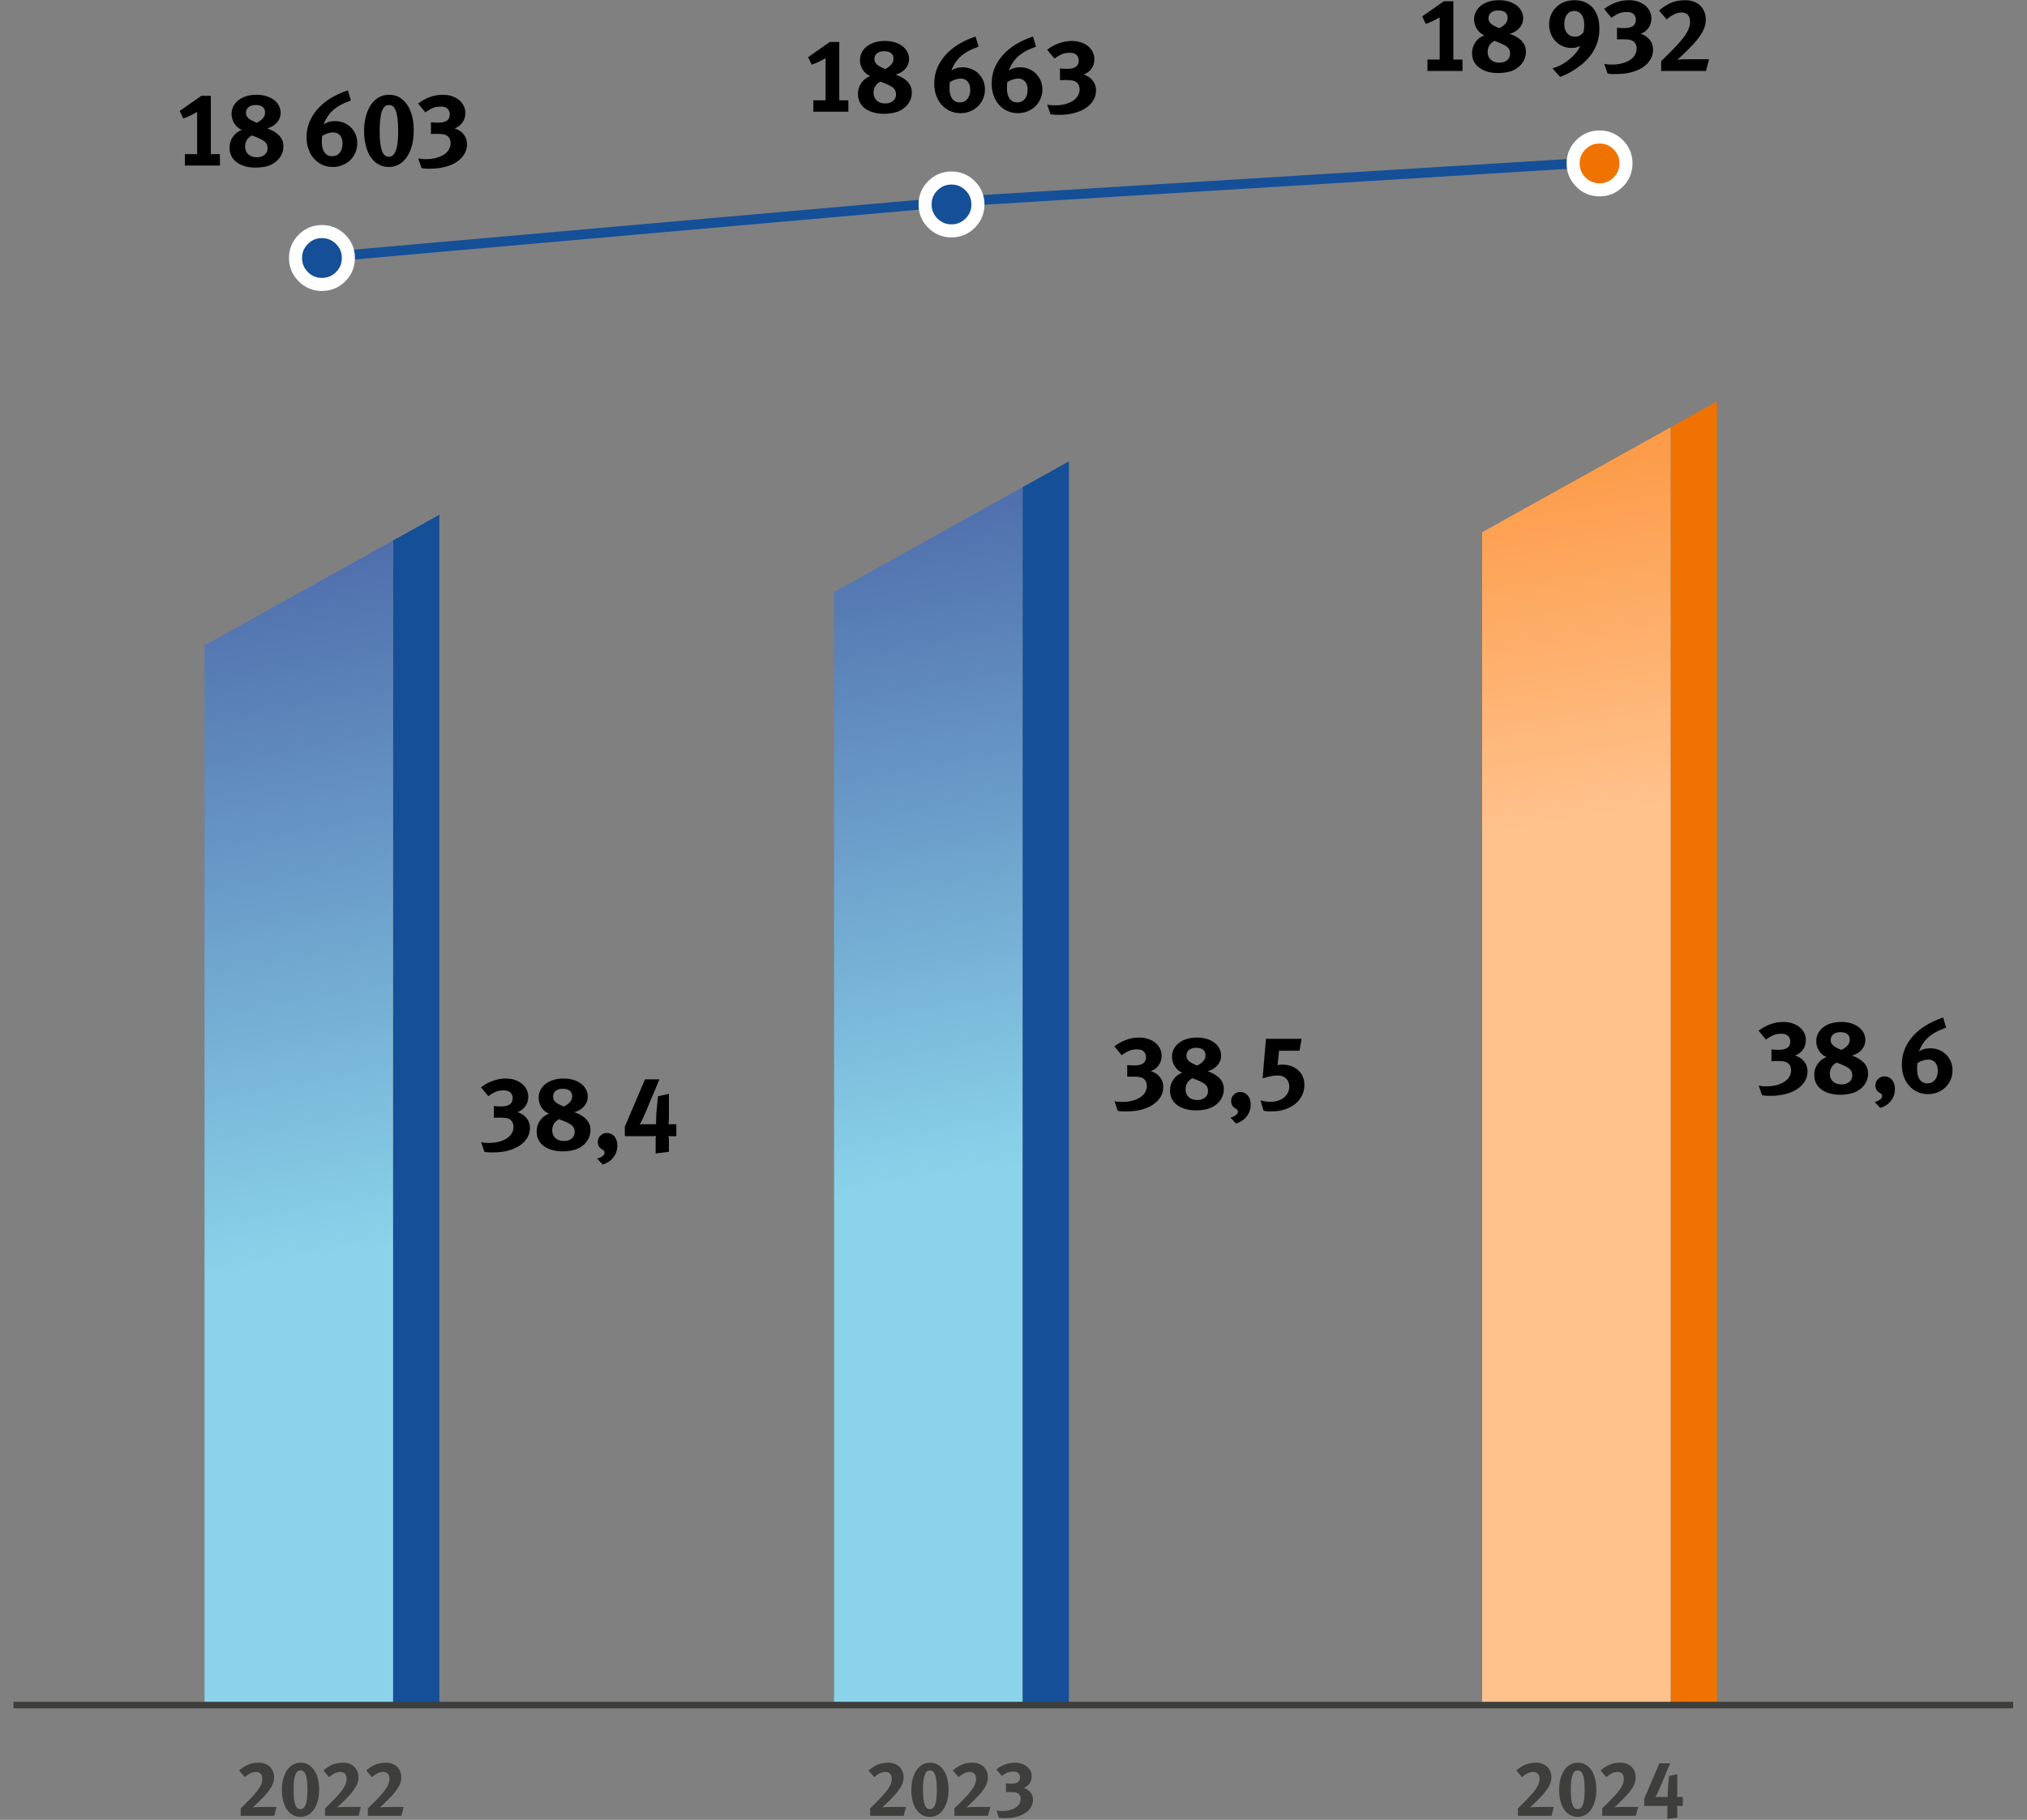 <?xml version="1.0" encoding="UTF-8" standalone="no"?>
<!DOCTYPE svg PUBLIC "-//W3C//DTD SVG 1.1//EN" "http://www.w3.org/Graphics/SVG/1.1/DTD/svg11.dtd">
<svg width="100%" height="100%" viewBox="0 0 862 774" version="1.1" xmlns="http://www.w3.org/2000/svg" xmlns:xlink="http://www.w3.org/1999/xlink" xml:space="preserve" xmlns:serif="http://www.serif.com/" style="fill-rule:evenodd;clip-rule:evenodd;">
    <rect x="0" y="0" width="862" height="774" fill="#808080" stroke="none"/>
    <g transform="matrix(5.556,0,0,5.556,-2104.51,-1042.7)">
        <g transform="matrix(8,0,0,8,487.079,193.102)">
            <path d="M0.12,-0L0.12,-0.109L0.237,-0.109L0.237,-0.513C0.218,-0.502 0.197,-0.49 0.173,-0.479C0.149,-0.467 0.126,-0.457 0.104,-0.45L0.07,-0.522L0.277,-0.667L0.368,-0.667L0.368,-0.109L0.455,-0.109L0.455,-0L0.12,-0Z" style="fill-rule:nonzero;"/>
        </g>
        <g transform="matrix(8,0,0,8,491.239,193.102)">
            <path d="M0.542,-0.183C0.542,-0.155 0.536,-0.129 0.525,-0.105C0.513,-0.08 0.496,-0.059 0.475,-0.041C0.447,-0.017 0.416,-0.001 0.381,0.008C0.345,0.016 0.31,0.02 0.274,0.02C0.244,0.02 0.214,0.017 0.185,0.01C0.156,0.003 0.129,-0.009 0.106,-0.024C0.082,-0.039 0.063,-0.058 0.049,-0.083C0.034,-0.107 0.027,-0.137 0.027,-0.172C0.027,-0.21 0.038,-0.245 0.06,-0.276C0.081,-0.307 0.11,-0.328 0.145,-0.341C0.129,-0.347 0.115,-0.356 0.103,-0.367C0.09,-0.378 0.08,-0.39 0.072,-0.404C0.063,-0.417 0.057,-0.432 0.053,-0.447C0.048,-0.462 0.046,-0.477 0.046,-0.492C0.046,-0.519 0.052,-0.544 0.064,-0.567C0.075,-0.59 0.092,-0.609 0.113,-0.626C0.134,-0.642 0.159,-0.655 0.188,-0.664C0.217,-0.673 0.25,-0.677 0.286,-0.677C0.32,-0.677 0.351,-0.673 0.379,-0.664C0.407,-0.655 0.431,-0.643 0.452,-0.628C0.472,-0.613 0.488,-0.594 0.499,-0.573C0.51,-0.552 0.516,-0.528 0.516,-0.503C0.516,-0.469 0.504,-0.439 0.481,-0.412C0.458,-0.385 0.426,-0.366 0.387,-0.355C0.407,-0.348 0.426,-0.34 0.445,-0.33C0.463,-0.32 0.479,-0.308 0.494,-0.295C0.509,-0.281 0.52,-0.265 0.529,-0.247C0.538,-0.228 0.542,-0.207 0.542,-0.183ZM0.391,-0.165C0.391,-0.196 0.378,-0.22 0.353,-0.237C0.326,-0.254 0.289,-0.271 0.24,-0.288C0.197,-0.263 0.176,-0.228 0.176,-0.182C0.176,-0.15 0.186,-0.125 0.207,-0.107C0.227,-0.088 0.254,-0.079 0.289,-0.079C0.319,-0.079 0.343,-0.087 0.363,-0.103C0.382,-0.119 0.391,-0.14 0.391,-0.165ZM0.367,-0.507C0.367,-0.53 0.359,-0.548 0.344,-0.561C0.329,-0.573 0.306,-0.579 0.276,-0.579C0.248,-0.579 0.226,-0.572 0.209,-0.559C0.192,-0.545 0.184,-0.527 0.184,-0.504C0.184,-0.491 0.187,-0.48 0.193,-0.471C0.198,-0.462 0.206,-0.453 0.215,-0.446C0.224,-0.439 0.235,-0.432 0.248,-0.427C0.26,-0.421 0.273,-0.415 0.286,-0.409C0.296,-0.414 0.306,-0.419 0.316,-0.426C0.325,-0.432 0.334,-0.439 0.342,-0.447C0.349,-0.455 0.355,-0.464 0.36,-0.474C0.365,-0.483 0.367,-0.494 0.367,-0.507Z" style="fill-rule:nonzero;"/>
        </g>
        <g transform="matrix(8,0,0,8,496.968,193.102)">
            <path d="M0.529,-0.404C0.529,-0.271 0.474,-0.159 0.365,-0.066C0.334,-0.041 0.3,-0.017 0.263,0.005C0.226,0.027 0.189,0.044 0.153,0.057L0.08,-0.025C0.107,-0.032 0.134,-0.043 0.163,-0.058C0.191,-0.073 0.217,-0.091 0.242,-0.111C0.266,-0.131 0.287,-0.152 0.306,-0.174C0.324,-0.196 0.337,-0.218 0.344,-0.239C0.329,-0.232 0.315,-0.227 0.303,-0.224C0.291,-0.221 0.278,-0.22 0.263,-0.22C0.232,-0.22 0.204,-0.226 0.178,-0.237C0.152,-0.248 0.129,-0.264 0.11,-0.284C0.091,-0.304 0.076,-0.327 0.065,-0.355C0.054,-0.382 0.048,-0.411 0.048,-0.443C0.048,-0.477 0.054,-0.508 0.066,-0.537C0.078,-0.565 0.095,-0.59 0.117,-0.611C0.138,-0.632 0.164,-0.648 0.193,-0.66C0.222,-0.671 0.255,-0.677 0.29,-0.677C0.327,-0.677 0.361,-0.671 0.391,-0.658C0.42,-0.645 0.445,-0.627 0.466,-0.604C0.486,-0.581 0.501,-0.552 0.513,-0.519C0.524,-0.485 0.529,-0.447 0.529,-0.404ZM0.384,-0.44C0.384,-0.482 0.375,-0.515 0.358,-0.539C0.341,-0.562 0.317,-0.574 0.287,-0.574C0.258,-0.574 0.236,-0.563 0.219,-0.54C0.202,-0.517 0.193,-0.486 0.193,-0.447C0.193,-0.411 0.202,-0.382 0.221,-0.361C0.239,-0.339 0.263,-0.328 0.294,-0.328C0.311,-0.328 0.325,-0.331 0.337,-0.337C0.348,-0.342 0.361,-0.352 0.374,-0.365C0.381,-0.388 0.384,-0.413 0.384,-0.44Z" style="fill-rule:nonzero;"/>
        </g>
        <g transform="matrix(8,0,0,8,501.213,193.102)">
            <path d="M0.512,-0.204C0.512,-0.169 0.503,-0.138 0.486,-0.109C0.469,-0.08 0.445,-0.056 0.414,-0.035C0.383,-0.014 0.345,0.002 0.303,0.013C0.26,0.024 0.212,0.03 0.16,0.03C0.145,0.03 0.132,0.03 0.121,0.03C0.11,0.029 0.096,0.028 0.077,0.025L0.045,-0.068C0.06,-0.065 0.073,-0.063 0.083,-0.062C0.092,-0.061 0.105,-0.061 0.121,-0.061C0.156,-0.061 0.187,-0.065 0.216,-0.073C0.245,-0.08 0.269,-0.091 0.29,-0.104C0.311,-0.117 0.327,-0.133 0.338,-0.153C0.349,-0.171 0.355,-0.192 0.355,-0.215C0.355,-0.232 0.351,-0.247 0.343,-0.261C0.335,-0.275 0.324,-0.285 0.311,-0.291C0.302,-0.296 0.289,-0.299 0.274,-0.301C0.259,-0.302 0.24,-0.303 0.218,-0.303C0.209,-0.303 0.176,-0.302 0.167,-0.302L0.167,-0.414C0.178,-0.413 0.19,-0.412 0.202,-0.411C0.213,-0.41 0.225,-0.41 0.236,-0.41C0.31,-0.41 0.347,-0.436 0.347,-0.489C0.347,-0.51 0.34,-0.528 0.327,-0.543C0.313,-0.557 0.291,-0.564 0.262,-0.564C0.228,-0.564 0.199,-0.558 0.174,-0.546C0.149,-0.533 0.129,-0.521 0.114,-0.508L0.044,-0.593C0.078,-0.619 0.115,-0.64 0.156,-0.655C0.196,-0.67 0.237,-0.677 0.28,-0.677C0.311,-0.677 0.34,-0.673 0.367,-0.664C0.393,-0.655 0.416,-0.643 0.435,-0.628C0.454,-0.612 0.469,-0.593 0.48,-0.572C0.491,-0.551 0.496,-0.528 0.496,-0.503C0.496,-0.466 0.486,-0.435 0.466,-0.409C0.446,-0.383 0.422,-0.365 0.393,-0.356C0.431,-0.343 0.46,-0.324 0.481,-0.297C0.502,-0.27 0.512,-0.239 0.512,-0.204Z" style="fill-rule:nonzero;"/>
        </g>
        <g transform="matrix(8,0,0,8,505.457,193.102)">
            <path d="M0.488,-0L0.059,-0L0.059,-0.094C0.069,-0.103 0.081,-0.115 0.095,-0.129L0.14,-0.174L0.186,-0.221C0.201,-0.237 0.215,-0.251 0.226,-0.264C0.248,-0.289 0.266,-0.311 0.281,-0.331C0.295,-0.351 0.306,-0.369 0.314,-0.386C0.322,-0.403 0.328,-0.418 0.331,-0.432C0.334,-0.445 0.335,-0.458 0.335,-0.469C0.335,-0.486 0.333,-0.501 0.329,-0.512C0.324,-0.523 0.318,-0.533 0.311,-0.54C0.303,-0.547 0.294,-0.552 0.284,-0.555C0.274,-0.558 0.263,-0.559 0.252,-0.559C0.231,-0.559 0.209,-0.554 0.187,-0.544C0.164,-0.533 0.139,-0.516 0.111,-0.493L0.039,-0.578C0.075,-0.61 0.113,-0.634 0.153,-0.652C0.193,-0.669 0.239,-0.677 0.291,-0.677C0.321,-0.677 0.348,-0.672 0.372,-0.663C0.396,-0.654 0.417,-0.641 0.434,-0.624C0.451,-0.607 0.464,-0.587 0.473,-0.564C0.482,-0.54 0.486,-0.514 0.486,-0.486C0.486,-0.45 0.475,-0.413 0.455,-0.375C0.434,-0.337 0.405,-0.298 0.369,-0.259C0.354,-0.242 0.335,-0.224 0.315,-0.203C0.294,-0.182 0.272,-0.161 0.25,-0.14C0.245,-0.135 0.238,-0.129 0.231,-0.122C0.224,-0.115 0.217,-0.11 0.212,-0.107C0.223,-0.108 0.24,-0.11 0.261,-0.111C0.282,-0.112 0.3,-0.112 0.317,-0.112L0.517,-0.112L0.488,-0Z" style="fill-rule:nonzero;"/>
        </g>
        <g transform="matrix(8,0,0,8,391.975,200.342)">
            <path d="M0.12,-0L0.12,-0.109L0.237,-0.109L0.237,-0.513C0.218,-0.502 0.197,-0.49 0.173,-0.479C0.149,-0.467 0.126,-0.457 0.104,-0.45L0.07,-0.522L0.277,-0.667L0.368,-0.667L0.368,-0.109L0.455,-0.109L0.455,-0L0.12,-0Z" style="fill-rule:nonzero;"/>
        </g>
        <g transform="matrix(8,0,0,8,396.135,200.342)">
            <path d="M0.542,-0.183C0.542,-0.155 0.536,-0.129 0.525,-0.105C0.513,-0.08 0.496,-0.059 0.475,-0.041C0.447,-0.017 0.416,-0.001 0.381,0.008C0.345,0.016 0.31,0.02 0.274,0.02C0.244,0.02 0.214,0.017 0.185,0.01C0.156,0.003 0.129,-0.009 0.106,-0.024C0.082,-0.039 0.063,-0.058 0.049,-0.083C0.034,-0.107 0.027,-0.137 0.027,-0.172C0.027,-0.21 0.038,-0.245 0.06,-0.276C0.081,-0.307 0.11,-0.328 0.145,-0.341C0.129,-0.347 0.115,-0.356 0.103,-0.367C0.09,-0.378 0.08,-0.39 0.072,-0.404C0.063,-0.417 0.057,-0.432 0.053,-0.447C0.048,-0.462 0.046,-0.477 0.046,-0.492C0.046,-0.519 0.052,-0.544 0.064,-0.567C0.075,-0.59 0.092,-0.609 0.113,-0.626C0.134,-0.642 0.159,-0.655 0.188,-0.664C0.217,-0.673 0.25,-0.677 0.286,-0.677C0.32,-0.677 0.351,-0.673 0.379,-0.664C0.407,-0.655 0.431,-0.643 0.452,-0.628C0.472,-0.613 0.488,-0.594 0.499,-0.573C0.51,-0.552 0.516,-0.528 0.516,-0.503C0.516,-0.469 0.504,-0.439 0.481,-0.412C0.458,-0.385 0.426,-0.366 0.387,-0.355C0.407,-0.348 0.426,-0.34 0.445,-0.33C0.463,-0.32 0.479,-0.308 0.494,-0.295C0.509,-0.281 0.52,-0.265 0.529,-0.247C0.538,-0.228 0.542,-0.207 0.542,-0.183ZM0.391,-0.165C0.391,-0.196 0.378,-0.22 0.353,-0.237C0.326,-0.254 0.289,-0.271 0.24,-0.288C0.197,-0.263 0.176,-0.228 0.176,-0.182C0.176,-0.15 0.186,-0.125 0.207,-0.107C0.227,-0.088 0.254,-0.079 0.289,-0.079C0.319,-0.079 0.343,-0.087 0.363,-0.103C0.382,-0.119 0.391,-0.14 0.391,-0.165ZM0.367,-0.507C0.367,-0.53 0.359,-0.548 0.344,-0.561C0.329,-0.573 0.306,-0.579 0.276,-0.579C0.248,-0.579 0.226,-0.572 0.209,-0.559C0.192,-0.545 0.184,-0.527 0.184,-0.504C0.184,-0.491 0.187,-0.48 0.193,-0.471C0.198,-0.462 0.206,-0.453 0.215,-0.446C0.224,-0.439 0.235,-0.432 0.248,-0.427C0.26,-0.421 0.273,-0.415 0.286,-0.409C0.296,-0.414 0.306,-0.419 0.316,-0.426C0.325,-0.432 0.334,-0.439 0.342,-0.447C0.349,-0.455 0.355,-0.464 0.36,-0.474C0.365,-0.483 0.367,-0.494 0.367,-0.507Z" style="fill-rule:nonzero;"/>
        </g>
        <g transform="matrix(8,0,0,8,401.911,200.342)">
            <path d="M0.527,-0.214C0.527,-0.182 0.521,-0.152 0.509,-0.124C0.497,-0.096 0.481,-0.072 0.46,-0.052C0.439,-0.031 0.414,-0.015 0.385,-0.004C0.356,0.008 0.326,0.014 0.293,0.014C0.256,0.014 0.223,0.007 0.192,-0.007C0.161,-0.021 0.135,-0.041 0.113,-0.066C0.09,-0.091 0.073,-0.12 0.061,-0.155C0.048,-0.189 0.042,-0.227 0.042,-0.268C0.042,-0.329 0.054,-0.385 0.078,-0.436C0.102,-0.487 0.136,-0.533 0.18,-0.574C0.215,-0.607 0.255,-0.635 0.3,-0.66C0.345,-0.685 0.391,-0.704 0.437,-0.719L0.466,-0.623C0.445,-0.615 0.426,-0.607 0.407,-0.599C0.388,-0.591 0.371,-0.582 0.354,-0.572C0.337,-0.562 0.32,-0.551 0.305,-0.538C0.289,-0.525 0.274,-0.51 0.26,-0.492C0.235,-0.461 0.217,-0.428 0.206,-0.392C0.233,-0.414 0.268,-0.425 0.313,-0.425C0.343,-0.425 0.371,-0.42 0.398,-0.409C0.424,-0.398 0.447,-0.384 0.466,-0.365C0.485,-0.345 0.5,-0.323 0.511,-0.298C0.522,-0.272 0.527,-0.244 0.527,-0.214ZM0.386,-0.212C0.386,-0.244 0.378,-0.27 0.362,-0.289C0.345,-0.308 0.323,-0.317 0.295,-0.317C0.279,-0.317 0.263,-0.314 0.246,-0.309C0.229,-0.304 0.211,-0.295 0.191,-0.284C0.189,-0.265 0.188,-0.245 0.188,-0.224C0.188,-0.181 0.197,-0.148 0.214,-0.125C0.231,-0.101 0.256,-0.089 0.287,-0.089C0.317,-0.089 0.341,-0.1 0.359,-0.122C0.377,-0.144 0.386,-0.174 0.386,-0.212Z" style="fill-rule:nonzero;"/>
        </g>
        <g transform="matrix(8,0,0,8,406.272,200.342)">
            <path d="M0.522,-0.333C0.522,-0.28 0.516,-0.233 0.505,-0.19C0.493,-0.147 0.476,-0.111 0.456,-0.081C0.435,-0.05 0.409,-0.027 0.381,-0.011C0.352,0.006 0.319,0.014 0.284,0.014C0.247,0.014 0.214,0.006 0.185,-0.011C0.156,-0.027 0.131,-0.05 0.111,-0.08C0.09,-0.11 0.075,-0.146 0.064,-0.189C0.053,-0.231 0.047,-0.278 0.047,-0.33C0.047,-0.383 0.053,-0.43 0.065,-0.473C0.076,-0.516 0.093,-0.552 0.114,-0.583C0.134,-0.613 0.16,-0.636 0.189,-0.653C0.218,-0.669 0.25,-0.677 0.285,-0.677C0.322,-0.677 0.355,-0.669 0.384,-0.653C0.413,-0.636 0.437,-0.613 0.458,-0.583C0.479,-0.553 0.495,-0.517 0.506,-0.475C0.517,-0.432 0.522,-0.385 0.522,-0.333ZM0.373,-0.329C0.373,-0.38 0.371,-0.421 0.367,-0.454C0.362,-0.486 0.356,-0.511 0.348,-0.53C0.34,-0.549 0.331,-0.562 0.32,-0.569C0.309,-0.576 0.298,-0.579 0.285,-0.579C0.268,-0.579 0.253,-0.573 0.242,-0.562C0.231,-0.55 0.222,-0.533 0.215,-0.512C0.208,-0.49 0.204,-0.464 0.201,-0.434C0.198,-0.404 0.196,-0.371 0.196,-0.335C0.196,-0.284 0.198,-0.243 0.203,-0.21C0.207,-0.177 0.213,-0.152 0.221,-0.133C0.229,-0.114 0.238,-0.101 0.249,-0.095C0.26,-0.088 0.271,-0.084 0.284,-0.084C0.301,-0.084 0.315,-0.09 0.327,-0.102C0.338,-0.114 0.347,-0.131 0.354,-0.152C0.361,-0.173 0.366,-0.199 0.369,-0.23C0.372,-0.26 0.373,-0.293 0.373,-0.329Z" style="fill-rule:nonzero;"/>
        </g>
        <g transform="matrix(8,0,0,8,410.432,200.342)">
            <path d="M0.512,-0.204C0.512,-0.169 0.503,-0.138 0.486,-0.109C0.469,-0.08 0.445,-0.056 0.414,-0.035C0.383,-0.014 0.345,0.002 0.303,0.013C0.26,0.024 0.212,0.03 0.16,0.03C0.145,0.03 0.132,0.03 0.121,0.03C0.11,0.029 0.096,0.028 0.077,0.025L0.045,-0.068C0.06,-0.065 0.073,-0.063 0.083,-0.062C0.092,-0.061 0.105,-0.061 0.121,-0.061C0.156,-0.061 0.187,-0.065 0.216,-0.073C0.245,-0.08 0.269,-0.091 0.29,-0.104C0.311,-0.117 0.327,-0.133 0.338,-0.153C0.349,-0.171 0.355,-0.192 0.355,-0.215C0.355,-0.232 0.351,-0.247 0.343,-0.261C0.335,-0.275 0.324,-0.285 0.311,-0.291C0.302,-0.296 0.289,-0.299 0.274,-0.301C0.259,-0.302 0.24,-0.303 0.218,-0.303C0.209,-0.303 0.176,-0.302 0.167,-0.302L0.167,-0.414C0.178,-0.413 0.19,-0.412 0.202,-0.411C0.213,-0.41 0.225,-0.41 0.236,-0.41C0.31,-0.41 0.347,-0.436 0.347,-0.489C0.347,-0.51 0.34,-0.528 0.327,-0.543C0.313,-0.557 0.291,-0.564 0.262,-0.564C0.228,-0.564 0.199,-0.558 0.174,-0.546C0.149,-0.533 0.129,-0.521 0.114,-0.508L0.044,-0.593C0.078,-0.619 0.115,-0.64 0.156,-0.655C0.196,-0.67 0.237,-0.677 0.28,-0.677C0.311,-0.677 0.34,-0.673 0.367,-0.664C0.393,-0.655 0.416,-0.643 0.435,-0.628C0.454,-0.612 0.469,-0.593 0.48,-0.572C0.491,-0.551 0.496,-0.528 0.496,-0.503C0.496,-0.466 0.486,-0.435 0.466,-0.409C0.446,-0.383 0.422,-0.365 0.393,-0.356C0.431,-0.343 0.46,-0.324 0.481,-0.297C0.502,-0.27 0.512,-0.239 0.512,-0.204Z" style="fill-rule:nonzero;"/>
        </g>
    </g>
    <path d="M345.884,47.511L345.884,42.667L351.084,42.667L351.084,24.711C350.255,25.215 349.307,25.726 348.24,26.244C347.173,26.763 346.151,27.185 345.173,27.511L343.662,24.311L352.862,17.867L356.907,17.867L356.907,42.667L360.773,42.667L360.773,47.511L345.884,47.511Z" style="fill-rule:nonzero;"/>
    <path d="M387.751,39.378C387.751,40.622 387.492,41.785 386.973,42.867C386.455,43.948 385.721,44.889 384.773,45.689C383.529,46.756 382.129,47.474 380.573,47.844C379.018,48.215 377.44,48.4 375.84,48.4C374.507,48.4 373.188,48.244 371.884,47.933C370.581,47.622 369.403,47.133 368.351,46.467C367.299,45.8 366.455,44.926 365.818,43.844C365.181,42.763 364.862,41.437 364.862,39.867C364.862,38.178 365.344,36.644 366.307,35.267C367.269,33.889 368.536,32.919 370.107,32.356C369.395,32.089 368.766,31.711 368.218,31.222C367.669,30.733 367.21,30.185 366.84,29.578C366.469,28.97 366.188,28.333 365.995,27.667C365.803,27 365.707,26.326 365.707,25.644C365.707,24.43 365.966,23.319 366.484,22.311C367.003,21.304 367.729,20.437 368.662,19.711C369.595,18.985 370.714,18.422 372.018,18.022C373.321,17.622 374.773,17.422 376.373,17.422C377.884,17.422 379.262,17.615 380.507,18C381.751,18.385 382.825,18.919 383.729,19.6C384.632,20.281 385.336,21.096 385.84,22.044C386.344,22.993 386.595,24.03 386.595,25.156C386.595,26.667 386.077,28.022 385.04,29.222C384.003,30.422 382.61,31.259 380.862,31.733C381.751,32.03 382.603,32.4 383.418,32.844C384.232,33.289 384.966,33.815 385.618,34.422C386.269,35.03 386.788,35.741 387.173,36.556C387.558,37.37 387.751,38.311 387.751,39.378ZM381.04,40.178C381.04,38.785 380.477,37.719 379.351,36.978C378.166,36.207 376.492,35.452 374.329,34.711C372.432,35.807 371.484,37.378 371.484,39.422C371.484,40.844 371.936,41.963 372.84,42.778C373.744,43.593 374.966,44 376.507,44C377.84,44 378.929,43.644 379.773,42.933C380.618,42.222 381.04,41.304 381.04,40.178ZM379.973,24.978C379.973,23.941 379.632,23.148 378.951,22.6C378.269,22.052 377.262,21.778 375.929,21.778C374.684,21.778 373.692,22.081 372.951,22.689C372.21,23.296 371.84,24.104 371.84,25.111C371.84,25.674 371.966,26.163 372.218,26.578C372.469,26.993 372.803,27.363 373.218,27.689C373.632,28.015 374.114,28.304 374.662,28.556C375.21,28.807 375.781,29.067 376.373,29.333C376.818,29.126 377.255,28.881 377.684,28.6C378.114,28.319 378.499,28 378.84,27.644C379.181,27.289 379.455,26.896 379.662,26.467C379.869,26.037 379.973,25.541 379.973,24.978Z" style="fill-rule:nonzero;"/>
    <path d="M418.862,38C418.862,39.422 418.595,40.756 418.062,42C417.529,43.244 416.795,44.319 415.862,45.222C414.929,46.126 413.825,46.837 412.551,47.356C411.277,47.874 409.914,48.133 408.462,48.133C406.832,48.133 405.336,47.822 403.973,47.2C402.61,46.578 401.432,45.711 400.44,44.6C399.447,43.489 398.677,42.17 398.129,40.644C397.581,39.119 397.307,37.437 397.307,35.6C397.307,32.904 397.84,30.422 398.907,28.156C399.973,25.889 401.484,23.837 403.44,22C404.981,20.548 406.758,19.274 408.773,18.178C410.788,17.081 412.818,16.207 414.862,15.556L416.151,19.822C415.232,20.178 414.358,20.533 413.529,20.889C412.699,21.244 411.907,21.644 411.151,22.089C410.395,22.533 409.669,23.037 408.973,23.6C408.277,24.163 407.618,24.844 406.995,25.644C405.899,27.007 405.099,28.489 404.595,30.089C405.781,29.111 407.366,28.622 409.351,28.622C410.684,28.622 411.936,28.859 413.107,29.333C414.277,29.807 415.284,30.467 416.129,31.311C416.973,32.156 417.64,33.148 418.129,34.289C418.618,35.43 418.862,36.667 418.862,38ZM412.595,38.089C412.595,36.667 412.232,35.533 411.507,34.689C410.781,33.844 409.795,33.422 408.551,33.422C407.84,33.422 407.114,33.541 406.373,33.778C405.632,34.015 404.818,34.385 403.929,34.889C403.84,35.748 403.795,36.637 403.795,37.556C403.795,39.452 404.181,40.926 404.951,41.978C405.721,43.03 406.803,43.556 408.195,43.556C409.529,43.556 410.595,43.067 411.395,42.089C412.195,41.111 412.595,39.778 412.595,38.089Z" style="fill-rule:nonzero;"/>
    <path d="M443.28,38C443.28,39.422 443.013,40.756 442.48,42C441.947,43.244 441.213,44.319 440.28,45.222C439.347,46.126 438.243,46.837 436.969,47.356C435.695,47.874 434.332,48.133 432.88,48.133C431.25,48.133 429.754,47.822 428.391,47.2C427.028,46.578 425.85,45.711 424.858,44.6C423.865,43.489 423.095,42.17 422.547,40.644C421.998,39.119 421.724,37.437 421.724,35.6C421.724,32.904 422.258,30.422 423.324,28.156C424.391,25.889 425.902,23.837 427.858,22C429.398,20.548 431.176,19.274 433.191,18.178C435.206,17.081 437.235,16.207 439.28,15.556L440.569,19.822C439.65,20.178 438.776,20.533 437.947,20.889C437.117,21.244 436.324,21.644 435.569,22.089C434.813,22.533 434.087,23.037 433.391,23.6C432.695,24.163 432.035,24.844 431.413,25.644C430.317,27.007 429.517,28.489 429.013,30.089C430.198,29.111 431.784,28.622 433.769,28.622C435.102,28.622 436.354,28.859 437.524,29.333C438.695,29.807 439.702,30.467 440.547,31.311C441.391,32.156 442.058,33.148 442.547,34.289C443.035,35.43 443.28,36.667 443.28,38ZM437.013,38.089C437.013,36.667 436.65,35.533 435.924,34.689C435.198,33.844 434.213,33.422 432.969,33.422C432.258,33.422 431.532,33.541 430.791,33.778C430.05,34.015 429.235,34.385 428.347,34.889C428.258,35.748 428.213,36.637 428.213,37.556C428.213,39.452 428.598,40.926 429.369,41.978C430.139,43.03 431.221,43.556 432.613,43.556C433.947,43.556 435.013,43.067 435.813,42.089C436.613,41.111 437.013,39.778 437.013,38.089Z" style="fill-rule:nonzero;"/>
    <path d="M466.098,38.444C466.098,39.985 465.712,41.393 464.942,42.667C464.172,43.941 463.098,45.037 461.72,45.956C460.342,46.874 458.698,47.585 456.787,48.089C454.875,48.593 452.764,48.844 450.453,48.844C449.772,48.844 449.194,48.837 448.72,48.822C448.246,48.807 447.594,48.741 446.764,48.622L445.342,44.489C446.024,44.637 446.579,44.726 447.009,44.756C447.438,44.785 448.009,44.8 448.72,44.8C450.261,44.8 451.668,44.63 452.942,44.289C454.216,43.948 455.312,43.481 456.231,42.889C457.149,42.296 457.861,41.578 458.364,40.733C458.868,39.889 459.12,38.963 459.12,37.956C459.12,37.215 458.942,36.533 458.587,35.911C458.231,35.289 457.757,34.844 457.164,34.578C456.749,34.37 456.201,34.23 455.52,34.156C454.838,34.081 454.009,34.044 453.031,34.044C452.646,34.044 451.149,34.089 450.764,34.089L450.764,29.111C451.268,29.17 451.779,29.215 452.298,29.244C452.816,29.274 453.327,29.289 453.831,29.289C457.12,29.289 458.764,28.119 458.764,25.778C458.764,24.83 458.461,24.037 457.853,23.4C457.246,22.763 456.29,22.444 454.987,22.444C453.475,22.444 452.172,22.719 451.075,23.267C449.979,23.815 449.09,24.37 448.409,24.933L445.298,21.156C446.809,20 448.461,19.089 450.253,18.422C452.046,17.756 453.89,17.422 455.787,17.422C457.179,17.422 458.461,17.615 459.631,18C460.801,18.385 461.816,18.926 462.675,19.622C463.535,20.319 464.201,21.141 464.675,22.089C465.149,23.037 465.387,24.059 465.387,25.156C465.387,26.785 464.942,28.178 464.053,29.333C463.164,30.489 462.083,31.274 460.809,31.689C462.498,32.252 463.801,33.126 464.72,34.311C465.638,35.496 466.098,36.874 466.098,38.444Z" style="fill-rule:nonzero;"/>
    <path d="M136.917,109.476L404.634,85.854L680.556,68.865" style="fill:none;fill-rule:nonzero;stroke:rgb(21,79,152);stroke-width:4.17px;"/>
    <path d="M396.684,79.008C398.878,76.814 401.523,75.714 404.623,75.714C407.723,75.714 410.373,76.814 412.573,79.008C414.773,81.203 415.873,83.853 415.873,86.953C415.873,90.058 414.773,92.708 412.573,94.903C410.373,97.097 407.723,98.197 404.623,98.197C401.523,98.197 398.878,97.097 396.684,94.903C394.489,92.708 393.395,90.058 393.395,86.953C393.395,83.853 394.489,81.203 396.684,79.008" style="fill:rgb(21,79,152);fill-rule:nonzero;"/>
    <path d="M396.684,79.008C398.878,76.814 401.523,75.714 404.623,75.714C407.723,75.714 410.373,76.814 412.573,79.008C414.773,81.203 415.873,83.853 415.873,86.953C415.873,90.058 414.773,92.708 412.573,94.903C410.373,97.097 407.723,98.197 404.623,98.197C401.523,98.197 398.878,97.097 396.684,94.903C394.489,92.708 393.395,90.058 393.395,86.953C393.395,83.853 394.489,81.203 396.684,79.008Z" style="fill:none;fill-rule:nonzero;stroke:white;stroke-width:5.56px;"/>
    <path d="M128.968,101.79C131.162,99.596 133.807,98.496 136.907,98.496C140.007,98.496 142.657,99.596 144.857,101.79C147.057,103.984 148.157,106.634 148.157,109.734C148.157,112.84 147.057,115.49 144.857,117.684C142.657,119.879 140.007,120.979 136.907,120.979C133.807,120.979 131.162,119.879 128.968,117.684C126.773,115.49 125.679,112.84 125.679,109.734C125.679,106.634 126.773,103.984 128.968,101.79" style="fill:rgb(21,79,152);fill-rule:nonzero;"/>
    <path d="M128.968,101.79C131.162,99.596 133.807,98.496 136.907,98.496C140.007,98.496 142.657,99.596 144.857,101.79C147.057,103.984 148.157,106.634 148.157,109.734C148.157,112.84 147.057,115.49 144.857,117.684C142.657,119.879 140.007,120.979 136.907,120.979C133.807,120.979 131.162,119.879 128.968,117.684C126.773,115.49 125.679,112.84 125.679,109.734C125.679,106.634 126.773,103.984 128.968,101.79Z" style="fill:none;fill-rule:nonzero;stroke:white;stroke-width:5.56px;"/>
    <path d="M672.275,61.554C674.469,59.359 677.114,58.259 680.214,58.259C683.314,58.259 685.964,59.359 688.164,61.554C690.364,63.748 691.464,66.398 691.464,69.498C691.464,72.604 690.364,75.254 688.164,77.448C685.964,79.643 683.314,80.743 680.214,80.743C677.114,80.743 674.469,79.643 672.275,77.448C670.08,75.254 668.986,72.604 668.986,69.498C668.986,66.398 670.08,63.748 672.275,61.554" style="fill:rgb(240,114,0);fill-rule:nonzero;"/>
    <path d="M672.275,61.554C674.469,59.359 677.114,58.259 680.214,58.259C683.314,58.259 685.964,59.359 688.164,61.554C690.364,63.748 691.464,66.398 691.464,69.498C691.464,72.604 690.364,75.254 688.164,77.448C685.964,79.643 683.314,80.743 680.214,80.743C677.114,80.743 674.469,79.643 672.275,77.448C670.08,75.254 668.986,72.604 668.986,69.498C668.986,66.398 670.08,63.748 672.275,61.554Z" style="fill:none;fill-rule:nonzero;stroke:white;stroke-width:5.56px;"/>
    <path d="M710.444,725.192L730.161,725.192L730.161,170.764L710.444,181.742L710.444,725.192Z" style="fill:rgb(240,114,0);fill-rule:nonzero;"/>
    <path d="M710.446,181.74L630.285,226.357L630.285,725.19L710.446,725.19L710.446,181.74Z" style="fill:url(#_Linear1);fill-rule:nonzero;"/>
    <path d="M167.137,725.192L186.854,725.192L186.854,218.909L167.137,229.887L167.137,725.192Z" style="fill:rgb(21,79,152);fill-rule:nonzero;"/>
    <path d="M167.135,229.884L86.979,274.501L86.979,725.19L167.135,725.19L167.135,229.884Z" style="fill:url(#_Linear2);fill-rule:nonzero;"/>
    <path d="M434.854,725.192L454.57,725.192L454.57,196.231L434.854,207.203L434.854,725.192Z" style="fill:rgb(21,79,152);fill-rule:nonzero;"/>
    <path d="M768.666,455.669C768.666,457.21 768.281,458.617 767.51,459.891C766.74,461.165 765.666,462.261 764.288,463.18C762.91,464.099 761.266,464.81 759.355,465.313C757.444,465.817 755.333,466.069 753.022,466.069C752.34,466.069 751.762,466.061 751.288,466.047C750.814,466.032 750.162,465.965 749.333,465.847L747.91,461.713C748.592,461.861 749.147,461.95 749.577,461.98C750.007,462.01 750.577,462.024 751.288,462.024C752.829,462.024 754.236,461.854 755.51,461.513C756.784,461.173 757.881,460.706 758.799,460.113C759.718,459.521 760.429,458.802 760.933,457.958C761.436,457.113 761.688,456.187 761.688,455.18C761.688,454.439 761.51,453.758 761.155,453.136C760.799,452.513 760.325,452.069 759.733,451.802C759.318,451.595 758.77,451.454 758.088,451.38C757.407,451.306 756.577,451.269 755.599,451.269C755.214,451.269 753.718,451.313 753.333,451.313L753.333,446.336C753.836,446.395 754.347,446.439 754.866,446.469C755.384,446.499 755.896,446.513 756.399,446.513C759.688,446.513 761.333,445.343 761.333,443.002C761.333,442.054 761.029,441.261 760.422,440.624C759.814,439.987 758.859,439.669 757.555,439.669C756.044,439.669 754.74,439.943 753.644,440.491C752.547,441.039 751.659,441.595 750.977,442.158L747.866,438.38C749.377,437.224 751.029,436.313 752.822,435.647C754.614,434.98 756.459,434.647 758.355,434.647C759.747,434.647 761.029,434.839 762.199,435.224C763.37,435.61 764.384,436.15 765.244,436.847C766.103,437.543 766.77,438.365 767.244,439.313C767.718,440.261 767.955,441.284 767.955,442.38C767.955,444.01 767.51,445.402 766.622,446.558C765.733,447.713 764.651,448.499 763.377,448.913C765.066,449.476 766.37,450.35 767.288,451.536C768.207,452.721 768.666,454.099 768.666,455.669Z" style="fill-rule:nonzero;"/>
    <path d="M794.417,456.602C794.417,457.847 794.158,459.01 793.639,460.091C793.121,461.173 792.387,462.113 791.439,462.913C790.195,463.98 788.795,464.699 787.239,465.069C785.684,465.439 784.106,465.624 782.506,465.624C781.173,465.624 779.854,465.469 778.55,465.158C777.247,464.847 776.069,464.358 775.017,463.691C773.965,463.024 773.121,462.15 772.484,461.069C771.847,459.987 771.528,458.661 771.528,457.091C771.528,455.402 772.01,453.869 772.973,452.491C773.936,451.113 775.202,450.143 776.773,449.58C776.062,449.313 775.432,448.936 774.884,448.447C774.336,447.958 773.876,447.41 773.506,446.802C773.136,446.195 772.854,445.558 772.662,444.891C772.469,444.224 772.373,443.55 772.373,442.869C772.373,441.654 772.632,440.543 773.15,439.536C773.669,438.528 774.395,437.661 775.328,436.936C776.262,436.21 777.38,435.647 778.684,435.247C779.987,434.847 781.439,434.647 783.039,434.647C784.55,434.647 785.928,434.839 787.173,435.224C788.417,435.61 789.491,436.143 790.395,436.824C791.299,437.506 792.002,438.321 792.506,439.269C793.01,440.217 793.262,441.254 793.262,442.38C793.262,443.891 792.743,445.247 791.706,446.447C790.669,447.647 789.276,448.484 787.528,448.958C788.417,449.254 789.269,449.624 790.084,450.069C790.899,450.513 791.632,451.039 792.284,451.647C792.936,452.254 793.454,452.965 793.839,453.78C794.224,454.595 794.417,455.536 794.417,456.602ZM787.706,457.402C787.706,456.01 787.143,454.943 786.017,454.202C784.832,453.432 783.158,452.676 780.995,451.936C779.099,453.032 778.15,454.602 778.15,456.647C778.15,458.069 778.602,459.187 779.506,460.002C780.41,460.817 781.632,461.224 783.173,461.224C784.506,461.224 785.595,460.869 786.439,460.158C787.284,459.447 787.706,458.528 787.706,457.402ZM786.639,442.202C786.639,441.165 786.299,440.373 785.617,439.824C784.936,439.276 783.928,439.002 782.595,439.002C781.35,439.002 780.358,439.306 779.617,439.913C778.876,440.521 778.506,441.328 778.506,442.336C778.506,442.899 778.632,443.387 778.884,443.802C779.136,444.217 779.469,444.587 779.884,444.913C780.299,445.239 780.78,445.528 781.328,445.78C781.876,446.032 782.447,446.291 783.039,446.558C783.484,446.35 783.921,446.106 784.35,445.824C784.78,445.543 785.165,445.224 785.506,444.869C785.847,444.513 786.121,444.121 786.328,443.691C786.536,443.261 786.639,442.765 786.639,442.202Z" style="fill-rule:nonzero;"/>
    <path d="M805.839,463.136C805.839,464.113 805.691,465.032 805.395,465.891C805.099,466.75 804.669,467.536 804.106,468.247C803.543,468.958 802.876,469.565 802.106,470.069C801.336,470.573 800.491,470.943 799.573,471.18L797.217,468.691C798.195,468.454 798.973,468.106 799.55,467.647C800.128,467.187 800.417,466.691 800.417,466.158C800.417,465.861 800.336,465.617 800.173,465.424C800.01,465.232 799.706,465.002 799.262,464.736C798.106,464.054 797.528,463.017 797.528,461.624C797.528,460.558 797.906,459.654 798.662,458.913C799.417,458.173 800.328,457.802 801.395,457.802C802.699,457.802 803.765,458.299 804.595,459.291C805.424,460.284 805.839,461.565 805.839,463.136Z" style="fill-rule:nonzero;"/>
    <path d="M830.328,455.224C830.328,456.647 830.062,457.98 829.528,459.224C828.995,460.469 828.262,461.543 827.328,462.447C826.395,463.35 825.291,464.061 824.017,464.58C822.743,465.099 821.38,465.358 819.928,465.358C818.299,465.358 816.802,465.047 815.439,464.424C814.076,463.802 812.899,462.936 811.906,461.824C810.913,460.713 810.143,459.395 809.595,457.869C809.047,456.343 808.773,454.661 808.773,452.824C808.773,450.128 809.306,447.647 810.373,445.38C811.439,443.113 812.95,441.061 814.906,439.224C816.447,437.773 818.224,436.499 820.239,435.402C822.254,434.306 824.284,433.432 826.328,432.78L827.617,437.047C826.699,437.402 825.824,437.758 824.995,438.113C824.165,438.469 823.373,438.869 822.617,439.313C821.862,439.758 821.136,440.261 820.439,440.824C819.743,441.387 819.084,442.069 818.462,442.869C817.365,444.232 816.565,445.713 816.062,447.313C817.247,446.336 818.832,445.847 820.817,445.847C822.15,445.847 823.402,446.084 824.573,446.558C825.743,447.032 826.75,447.691 827.595,448.536C828.439,449.38 829.106,450.373 829.595,451.513C830.084,452.654 830.328,453.891 830.328,455.224ZM824.062,455.313C824.062,453.891 823.699,452.758 822.973,451.913C822.247,451.069 821.262,450.647 820.017,450.647C819.306,450.647 818.58,450.765 817.839,451.002C817.099,451.239 816.284,451.61 815.395,452.113C815.306,452.973 815.262,453.861 815.262,454.78C815.262,456.676 815.647,458.15 816.417,459.202C817.187,460.254 818.269,460.78 819.662,460.78C820.995,460.78 822.062,460.291 822.862,459.313C823.662,458.336 824.062,457.002 824.062,455.313Z" style="fill-rule:nonzero;"/>
    <path d="M659.803,772.273L645.503,772.273L645.503,769.139C645.837,768.828 646.237,768.439 646.703,767.973L648.203,766.473L649.737,764.906C650.248,764.373 650.692,763.895 651.07,763.473C651.803,762.651 652.409,761.906 652.887,761.239C653.364,760.573 653.737,759.962 654.003,759.406C654.27,758.851 654.453,758.345 654.553,757.889C654.653,757.434 654.703,757.017 654.703,756.639C654.703,756.062 654.631,755.584 654.487,755.206C654.342,754.828 654.142,754.523 653.887,754.289C653.631,754.056 653.337,753.889 653.003,753.789C652.67,753.689 652.314,753.639 651.937,753.639C651.225,753.639 650.498,753.812 649.753,754.156C649.009,754.501 648.17,755.062 647.237,755.839L644.837,753.006C646.037,751.939 647.303,751.123 648.637,750.556C649.97,749.989 651.503,749.706 653.237,749.706C654.237,749.706 655.137,749.862 655.937,750.173C656.737,750.484 657.42,750.917 657.987,751.473C658.553,752.028 658.987,752.701 659.287,753.489C659.587,754.278 659.737,755.139 659.737,756.073C659.737,757.273 659.387,758.506 658.687,759.773C657.987,761.039 657.037,762.328 655.837,763.639C655.325,764.195 654.72,764.823 654.02,765.523C653.32,766.223 652.603,766.917 651.87,767.606C651.692,767.784 651.481,767.984 651.237,768.206C650.992,768.428 650.781,768.595 650.603,768.706C650.981,768.662 651.52,768.623 652.22,768.589C652.92,768.556 653.548,768.539 654.103,768.539L660.77,768.539L659.803,772.273Z" style="fill:rgb(62,62,61);fill-rule:nonzero;"/>
    <path d="M678.865,761.173C678.865,762.928 678.67,764.517 678.282,765.939C677.893,767.362 677.348,768.578 676.648,769.589C675.948,770.601 675.115,771.378 674.148,771.923C673.182,772.467 672.109,772.739 670.932,772.739C669.709,772.739 668.609,772.467 667.632,771.923C666.654,771.378 665.826,770.606 665.148,769.606C664.47,768.606 663.948,767.401 663.582,765.989C663.215,764.578 663.032,763.006 663.032,761.273C663.032,759.517 663.226,757.928 663.615,756.506C664.004,755.084 664.548,753.867 665.248,752.856C665.948,751.845 666.782,751.067 667.748,750.523C668.715,749.978 669.787,749.706 670.965,749.706C672.187,749.706 673.282,749.978 674.248,750.523C675.215,751.067 676.043,751.839 676.732,752.839C677.42,753.839 677.948,755.045 678.315,756.456C678.682,757.867 678.865,759.439 678.865,761.173ZM673.898,761.306C673.898,759.617 673.826,758.234 673.682,757.156C673.537,756.078 673.332,755.228 673.065,754.606C672.798,753.984 672.487,753.556 672.132,753.323C671.776,753.089 671.387,752.973 670.965,752.973C670.387,752.973 669.909,753.167 669.532,753.556C669.154,753.945 668.854,754.501 668.632,755.223C668.409,755.945 668.248,756.806 668.148,757.806C668.048,758.806 667.998,759.906 667.998,761.106C667.998,762.795 668.07,764.184 668.215,765.273C668.359,766.362 668.565,767.217 668.832,767.839C669.098,768.462 669.409,768.889 669.765,769.123C670.12,769.356 670.509,769.473 670.932,769.473C671.487,769.473 671.959,769.273 672.348,768.873C672.737,768.473 673.043,767.917 673.265,767.206C673.487,766.495 673.648,765.634 673.748,764.623C673.848,763.612 673.898,762.506 673.898,761.306Z" style="fill:rgb(62,62,61);fill-rule:nonzero;"/>
    <path d="M695.66,772.273L681.36,772.273L681.36,769.139C681.693,768.828 682.093,768.439 682.56,767.973L684.06,766.473L685.593,764.906C686.104,764.373 686.549,763.895 686.927,763.473C687.66,762.651 688.265,761.906 688.743,761.239C689.221,760.573 689.593,759.962 689.86,759.406C690.127,758.851 690.31,758.345 690.41,757.889C690.51,757.434 690.56,757.017 690.56,756.639C690.56,756.062 690.488,755.584 690.343,755.206C690.199,754.828 689.999,754.523 689.743,754.289C689.488,754.056 689.193,753.889 688.86,753.789C688.527,753.689 688.171,753.639 687.793,753.639C687.082,753.639 686.354,753.812 685.61,754.156C684.865,754.501 684.027,755.062 683.093,755.839L680.693,753.006C681.893,751.939 683.16,751.123 684.493,750.556C685.827,749.989 687.36,749.706 689.093,749.706C690.093,749.706 690.993,749.862 691.793,750.173C692.593,750.484 693.277,750.917 693.843,751.473C694.41,752.028 694.843,752.701 695.143,753.489C695.443,754.278 695.593,755.139 695.593,756.073C695.593,757.273 695.243,758.506 694.543,759.773C693.843,761.039 692.893,762.328 691.693,763.639C691.182,764.195 690.577,764.823 689.877,765.523C689.177,766.223 688.46,766.917 687.727,767.606C687.549,767.784 687.338,767.984 687.093,768.206C686.849,768.428 686.638,768.595 686.46,768.706C686.838,768.662 687.377,768.623 688.077,768.589C688.777,768.556 689.404,768.539 689.96,768.539L696.627,768.539L695.66,772.273Z" style="fill:rgb(62,62,61);fill-rule:nonzero;"/>
    <path d="M714.15,768.106C713.861,768.106 713.628,768.095 713.45,768.073C713.272,768.051 713.161,768.039 713.117,768.039C713.139,768.084 713.172,768.212 713.217,768.423C713.261,768.634 713.283,768.906 713.283,769.239L713.283,773.073L709.05,773.606L709.05,768.839C709.05,768.706 709.061,768.545 709.083,768.356C709.105,768.167 709.117,768.051 709.117,768.006C709.072,768.028 708.961,768.051 708.783,768.073C708.605,768.095 708.361,768.106 708.05,768.106L699.217,768.106L699.217,765.073L705.65,749.973L710.25,749.973L705.517,761.239C705.25,761.884 704.978,762.478 704.7,763.023C704.422,763.567 704.172,764.006 703.95,764.339C703.994,764.339 704.083,764.328 704.217,764.306C704.35,764.284 704.494,764.273 704.65,764.273L708.417,764.273C708.594,764.273 708.761,764.278 708.917,764.289C709.072,764.301 709.172,764.306 709.217,764.306C709.217,764.262 709.183,763.773 709.183,763.706C709.183,763.239 709.2,762.589 709.233,761.756C709.267,760.923 709.328,760.095 709.417,759.273L709.783,755.373L713.283,754.573L713.283,761.139C713.283,761.517 713.278,762.023 713.267,762.656C713.255,763.289 713.228,763.839 713.183,764.306C713.25,764.306 713.4,764.301 713.633,764.289C713.867,764.278 714.072,764.273 714.25,764.273L715.65,764.273L715.65,768.106L714.15,768.106Z" style="fill:rgb(62,62,61);fill-rule:nonzero;"/>
    <path d="M434.852,207.207L354.696,251.818L354.696,725.19L434.852,725.19L434.852,207.207Z" style="fill:url(#_Linear3);fill-rule:nonzero;"/>
    <path d="M5.727,725.193L856.121,725.193" style="fill:none;fill-rule:nonzero;stroke:rgb(62,62,61);stroke-width:2.78px;"/>
    <path d="M225.359,479.741C225.359,481.281 224.974,482.689 224.203,483.963C223.433,485.237 222.359,486.333 220.981,487.252C219.603,488.17 217.959,488.881 216.048,489.385C214.137,489.889 212.025,490.141 209.714,490.141C209.033,490.141 208.455,490.133 207.981,490.118C207.507,490.104 206.855,490.037 206.025,489.918L204.603,485.785C205.285,485.933 205.84,486.022 206.27,486.052C206.699,486.081 207.27,486.096 207.981,486.096C209.522,486.096 210.929,485.926 212.203,485.585C213.477,485.244 214.574,484.778 215.492,484.185C216.411,483.592 217.122,482.874 217.625,482.029C218.129,481.185 218.381,480.259 218.381,479.252C218.381,478.511 218.203,477.829 217.848,477.207C217.492,476.585 217.018,476.141 216.425,475.874C216.011,475.666 215.462,475.526 214.781,475.452C214.099,475.378 213.27,475.341 212.292,475.341C211.907,475.341 210.411,475.385 210.025,475.385L210.025,470.407C210.529,470.466 211.04,470.511 211.559,470.541C212.077,470.57 212.588,470.585 213.092,470.585C216.381,470.585 218.025,469.415 218.025,467.074C218.025,466.126 217.722,465.333 217.114,464.696C216.507,464.059 215.551,463.741 214.248,463.741C212.737,463.741 211.433,464.015 210.337,464.563C209.24,465.111 208.351,465.666 207.67,466.229L204.559,462.452C206.07,461.296 207.722,460.385 209.514,459.718C211.307,459.052 213.151,458.718 215.048,458.718C216.44,458.718 217.722,458.911 218.892,459.296C220.062,459.681 221.077,460.222 221.937,460.918C222.796,461.615 223.462,462.437 223.937,463.385C224.411,464.333 224.648,465.355 224.648,466.452C224.648,468.081 224.203,469.474 223.314,470.629C222.425,471.785 221.344,472.57 220.07,472.985C221.759,473.548 223.062,474.422 223.981,475.607C224.899,476.792 225.359,478.17 225.359,479.741Z" style="fill-rule:nonzero;"/>
    <path d="M251.11,480.674C251.11,481.918 250.851,483.081 250.332,484.163C249.814,485.244 249.08,486.185 248.132,486.985C246.888,488.052 245.488,488.77 243.932,489.141C242.377,489.511 240.799,489.696 239.199,489.696C237.865,489.696 236.547,489.541 235.243,489.229C233.939,488.918 232.762,488.429 231.71,487.763C230.658,487.096 229.814,486.222 229.177,485.141C228.539,484.059 228.221,482.733 228.221,481.163C228.221,479.474 228.702,477.941 229.665,476.563C230.628,475.185 231.895,474.215 233.465,473.652C232.754,473.385 232.125,473.007 231.577,472.518C231.028,472.029 230.569,471.481 230.199,470.874C229.828,470.266 229.547,469.629 229.354,468.963C229.162,468.296 229.065,467.622 229.065,466.941C229.065,465.726 229.325,464.615 229.843,463.607C230.362,462.6 231.088,461.733 232.021,461.007C232.954,460.281 234.073,459.718 235.377,459.318C236.68,458.918 238.132,458.718 239.732,458.718C241.243,458.718 242.621,458.911 243.865,459.296C245.11,459.681 246.184,460.215 247.088,460.896C247.991,461.578 248.695,462.392 249.199,463.341C249.702,464.289 249.954,465.326 249.954,466.452C249.954,467.963 249.436,469.318 248.399,470.518C247.362,471.718 245.969,472.555 244.221,473.029C245.11,473.326 245.962,473.696 246.777,474.141C247.591,474.585 248.325,475.111 248.977,475.718C249.628,476.326 250.147,477.037 250.532,477.852C250.917,478.666 251.11,479.607 251.11,480.674ZM244.399,481.474C244.399,480.081 243.836,479.015 242.71,478.274C241.525,477.504 239.851,476.748 237.688,476.007C235.791,477.104 234.843,478.674 234.843,480.718C234.843,482.141 235.295,483.259 236.199,484.074C237.102,484.889 238.325,485.296 239.865,485.296C241.199,485.296 242.288,484.941 243.132,484.229C243.977,483.518 244.399,482.6 244.399,481.474ZM243.332,466.274C243.332,465.237 242.991,464.444 242.31,463.896C241.628,463.348 240.621,463.074 239.288,463.074C238.043,463.074 237.051,463.378 236.31,463.985C235.569,464.592 235.199,465.4 235.199,466.407C235.199,466.97 235.325,467.459 235.577,467.874C235.828,468.289 236.162,468.659 236.577,468.985C236.991,469.311 237.473,469.6 238.021,469.852C238.569,470.104 239.139,470.363 239.732,470.629C240.177,470.422 240.614,470.178 241.043,469.896C241.473,469.615 241.858,469.296 242.199,468.941C242.539,468.585 242.814,468.192 243.021,467.763C243.228,467.333 243.332,466.837 243.332,466.274Z" style="fill-rule:nonzero;"/>
    <path d="M262.532,487.207C262.532,488.185 262.384,489.104 262.088,489.963C261.791,490.822 261.362,491.607 260.799,492.318C260.236,493.029 259.569,493.637 258.799,494.141C258.028,494.644 257.184,495.015 256.265,495.252L253.91,492.763C254.888,492.526 255.665,492.178 256.243,491.718C256.821,491.259 257.11,490.763 257.11,490.229C257.11,489.933 257.028,489.689 256.865,489.496C256.702,489.304 256.399,489.074 255.954,488.807C254.799,488.126 254.221,487.089 254.221,485.696C254.221,484.629 254.599,483.726 255.354,482.985C256.11,482.244 257.021,481.874 258.088,481.874C259.391,481.874 260.458,482.37 261.288,483.363C262.117,484.355 262.532,485.637 262.532,487.207Z" style="fill-rule:nonzero;"/>
    <path d="M285.621,483.252C285.236,483.252 284.925,483.237 284.688,483.207C284.451,483.178 284.302,483.163 284.243,483.163C284.273,483.222 284.317,483.392 284.377,483.674C284.436,483.955 284.465,484.318 284.465,484.763L284.465,489.874L278.821,490.585L278.821,484.229C278.821,484.052 278.836,483.837 278.865,483.585C278.895,483.333 278.91,483.178 278.91,483.118C278.851,483.148 278.702,483.178 278.465,483.207C278.228,483.237 277.902,483.252 277.488,483.252L265.71,483.252L265.71,479.207L274.288,459.074L280.421,459.074L274.11,474.096C273.754,474.955 273.391,475.748 273.021,476.474C272.651,477.2 272.317,477.785 272.021,478.229C272.08,478.229 272.199,478.215 272.377,478.185C272.554,478.155 272.747,478.141 272.954,478.141L277.977,478.141C278.214,478.141 278.436,478.148 278.643,478.163C278.851,478.178 278.984,478.185 279.043,478.185C279.043,478.126 278.999,477.474 278.999,477.385C278.999,476.763 279.021,475.896 279.065,474.785C279.11,473.674 279.191,472.57 279.31,471.474L279.799,466.274L284.465,465.207L284.465,473.963C284.465,474.466 284.458,475.141 284.443,475.985C284.428,476.829 284.391,477.563 284.332,478.185C284.421,478.185 284.621,478.178 284.932,478.163C285.243,478.148 285.517,478.141 285.754,478.141L287.621,478.141L287.621,483.252L285.621,483.252Z" style="fill-rule:nonzero;"/>
    <path d="M116.646,772.273L102.346,772.273L102.346,769.139C102.679,768.828 103.079,768.439 103.546,767.973L105.046,766.473L106.579,764.906C107.09,764.373 107.535,763.895 107.913,763.473C108.646,762.651 109.252,761.906 109.729,761.239C110.207,760.573 110.579,759.962 110.846,759.406C111.113,758.851 111.296,758.345 111.396,757.889C111.496,757.434 111.546,757.017 111.546,756.639C111.546,756.062 111.474,755.584 111.329,755.206C111.185,754.828 110.985,754.523 110.729,754.289C110.474,754.056 110.179,753.889 109.846,753.789C109.513,753.689 109.157,753.639 108.779,753.639C108.068,753.639 107.34,753.812 106.596,754.156C105.852,754.501 105.013,755.062 104.079,755.839L101.679,753.006C102.879,751.939 104.146,751.123 105.479,750.556C106.813,749.989 108.346,749.706 110.079,749.706C111.079,749.706 111.979,749.862 112.779,750.173C113.579,750.484 114.263,750.917 114.829,751.473C115.396,752.028 115.829,752.701 116.129,753.489C116.429,754.278 116.579,755.139 116.579,756.073C116.579,757.273 116.229,758.506 115.529,759.773C114.829,761.039 113.879,762.328 112.679,763.639C112.168,764.195 111.563,764.823 110.863,765.523C110.163,766.223 109.446,766.917 108.713,767.606C108.535,767.784 108.324,767.984 108.079,768.206C107.835,768.428 107.624,768.595 107.446,768.706C107.824,768.662 108.363,768.623 109.063,768.589C109.763,768.556 110.39,768.539 110.946,768.539L117.613,768.539L116.646,772.273Z" style="fill:rgb(62,62,61);fill-rule:nonzero;"/>
    <path d="M135.708,761.173C135.708,762.928 135.513,764.517 135.124,765.939C134.735,767.362 134.191,768.578 133.491,769.589C132.791,770.601 131.958,771.378 130.991,771.923C130.024,772.467 128.952,772.739 127.774,772.739C126.552,772.739 125.452,772.467 124.474,771.923C123.497,771.378 122.669,770.606 121.991,769.606C121.313,768.606 120.791,767.401 120.424,765.989C120.058,764.578 119.874,763.006 119.874,761.273C119.874,759.517 120.069,757.928 120.458,756.506C120.847,755.084 121.391,753.867 122.091,752.856C122.791,751.845 123.624,751.067 124.591,750.523C125.558,749.978 126.63,749.706 127.808,749.706C129.03,749.706 130.124,749.978 131.091,750.523C132.058,751.067 132.885,751.839 133.574,752.839C134.263,753.839 134.791,755.045 135.158,756.456C135.524,757.867 135.708,759.439 135.708,761.173ZM130.741,761.306C130.741,759.617 130.669,758.234 130.524,757.156C130.38,756.078 130.174,755.228 129.908,754.606C129.641,753.984 129.33,753.556 128.974,753.323C128.619,753.089 128.23,752.973 127.808,752.973C127.23,752.973 126.752,753.167 126.374,753.556C125.997,753.945 125.697,754.501 125.474,755.223C125.252,755.945 125.091,756.806 124.991,757.806C124.891,758.806 124.841,759.906 124.841,761.106C124.841,762.795 124.913,764.184 125.058,765.273C125.202,766.362 125.408,767.217 125.674,767.839C125.941,768.462 126.252,768.889 126.608,769.123C126.963,769.356 127.352,769.473 127.774,769.473C128.33,769.473 128.802,769.273 129.191,768.873C129.58,768.473 129.885,767.917 130.108,767.206C130.33,766.495 130.491,765.634 130.591,764.623C130.691,763.612 130.741,762.506 130.741,761.306Z" style="fill:rgb(62,62,61);fill-rule:nonzero;"/>
    <path d="M152.503,772.273L138.203,772.273L138.203,769.139C138.536,768.828 138.936,768.439 139.403,767.973L140.903,766.473L142.436,764.906C142.947,764.373 143.392,763.895 143.769,763.473C144.503,762.651 145.108,761.906 145.586,761.239C146.064,760.573 146.436,759.962 146.703,759.406C146.969,758.851 147.153,758.345 147.253,757.889C147.353,757.434 147.403,757.017 147.403,756.639C147.403,756.062 147.33,755.584 147.186,755.206C147.042,754.828 146.842,754.523 146.586,754.289C146.33,754.056 146.036,753.889 145.703,753.789C145.369,753.689 145.014,753.639 144.636,753.639C143.925,753.639 143.197,753.812 142.453,754.156C141.708,754.501 140.869,755.062 139.936,755.839L137.536,753.006C138.736,751.939 140.003,751.123 141.336,750.556C142.669,749.989 144.203,749.706 145.936,749.706C146.936,749.706 147.836,749.862 148.636,750.173C149.436,750.484 150.119,750.917 150.686,751.473C151.253,752.028 151.686,752.701 151.986,753.489C152.286,754.278 152.436,755.139 152.436,756.073C152.436,757.273 152.086,758.506 151.386,759.773C150.686,761.039 149.736,762.328 148.536,763.639C148.025,764.195 147.419,764.823 146.719,765.523C146.019,766.223 145.303,766.917 144.569,767.606C144.392,767.784 144.18,767.984 143.936,768.206C143.692,768.428 143.48,768.595 143.303,768.706C143.68,768.662 144.219,768.623 144.919,768.589C145.619,768.556 146.247,768.539 146.803,768.539L153.469,768.539L152.503,772.273Z" style="fill:rgb(62,62,61);fill-rule:nonzero;"/>
    <path d="M170.726,772.273L156.426,772.273L156.426,769.139C156.759,768.828 157.159,768.439 157.626,767.973L159.126,766.473L160.659,764.906C161.17,764.373 161.615,763.895 161.993,763.473C162.726,762.651 163.332,761.906 163.809,761.239C164.287,760.573 164.659,759.962 164.926,759.406C165.193,758.851 165.376,758.345 165.476,757.889C165.576,757.434 165.626,757.017 165.626,756.639C165.626,756.062 165.554,755.584 165.409,755.206C165.265,754.828 165.065,754.523 164.809,754.289C164.554,754.056 164.259,753.889 163.926,753.789C163.593,753.689 163.237,753.639 162.859,753.639C162.148,753.639 161.42,753.812 160.676,754.156C159.932,754.501 159.093,755.062 158.159,755.839L155.759,753.006C156.959,751.939 158.226,751.123 159.559,750.556C160.893,749.989 162.426,749.706 164.159,749.706C165.159,749.706 166.059,749.862 166.859,750.173C167.659,750.484 168.343,750.917 168.909,751.473C169.476,752.028 169.909,752.701 170.209,753.489C170.509,754.278 170.659,755.139 170.659,756.073C170.659,757.273 170.309,758.506 169.609,759.773C168.909,761.039 167.959,762.328 166.759,763.639C166.248,764.195 165.643,764.823 164.943,765.523C164.243,766.223 163.526,766.917 162.793,767.606C162.615,767.784 162.404,767.984 162.159,768.206C161.915,768.428 161.704,768.595 161.526,768.706C161.904,768.662 162.443,768.623 163.143,768.589C163.843,768.556 164.47,768.539 165.026,768.539L171.693,768.539L170.726,772.273Z" style="fill:rgb(62,62,61);fill-rule:nonzero;"/>
    <path d="M494.694,462.309C494.694,463.85 494.309,465.258 493.538,466.532C492.768,467.806 491.694,468.902 490.316,469.821C488.938,470.739 487.294,471.45 485.383,471.954C483.472,472.458 481.36,472.709 479.049,472.709C478.368,472.709 477.79,472.702 477.316,472.687C476.842,472.672 476.19,472.606 475.36,472.487L473.938,468.354C474.62,468.502 475.175,468.591 475.605,468.621C476.034,468.65 476.605,468.665 477.316,468.665C478.857,468.665 480.264,468.495 481.538,468.154C482.812,467.813 483.909,467.346 484.827,466.754C485.746,466.161 486.457,465.443 486.96,464.598C487.464,463.754 487.716,462.828 487.716,461.821C487.716,461.08 487.538,460.398 487.183,459.776C486.827,459.154 486.353,458.709 485.76,458.443C485.346,458.235 484.797,458.095 484.116,458.021C483.434,457.946 482.605,457.909 481.627,457.909C481.242,457.909 479.746,457.954 479.36,457.954L479.36,452.976C479.864,453.035 480.375,453.08 480.894,453.109C481.412,453.139 481.923,453.154 482.427,453.154C485.716,453.154 487.36,451.984 487.36,449.643C487.36,448.695 487.057,447.902 486.449,447.265C485.842,446.628 484.886,446.309 483.583,446.309C482.072,446.309 480.768,446.584 479.672,447.132C478.575,447.68 477.686,448.235 477.005,448.798L473.894,445.021C475.405,443.865 477.057,442.954 478.849,442.287C480.642,441.621 482.486,441.287 484.383,441.287C485.775,441.287 487.057,441.48 488.227,441.865C489.397,442.25 490.412,442.791 491.272,443.487C492.131,444.184 492.797,445.006 493.272,445.954C493.746,446.902 493.983,447.924 493.983,449.021C493.983,450.65 493.538,452.043 492.649,453.198C491.76,454.354 490.679,455.139 489.405,455.554C491.094,456.117 492.397,456.991 493.316,458.176C494.234,459.361 494.694,460.739 494.694,462.309Z" style="fill-rule:nonzero;"/>
    <path d="M520.445,463.243C520.445,464.487 520.186,465.65 519.667,466.732C519.149,467.813 518.415,468.754 517.467,469.554C516.223,470.621 514.823,471.339 513.267,471.709C511.712,472.08 510.134,472.265 508.534,472.265C507.2,472.265 505.882,472.109 504.578,471.798C503.274,471.487 502.097,470.998 501.045,470.332C499.993,469.665 499.149,468.791 498.512,467.709C497.874,466.628 497.556,465.302 497.556,463.732C497.556,462.043 498.037,460.509 499,459.132C499.963,457.754 501.23,456.784 502.8,456.221C502.089,455.954 501.46,455.576 500.912,455.087C500.363,454.598 499.904,454.05 499.534,453.443C499.163,452.835 498.882,452.198 498.689,451.532C498.497,450.865 498.4,450.191 498.4,449.509C498.4,448.295 498.66,447.184 499.178,446.176C499.697,445.169 500.423,444.302 501.356,443.576C502.289,442.85 503.408,442.287 504.712,441.887C506.015,441.487 507.467,441.287 509.067,441.287C510.578,441.287 511.956,441.48 513.2,441.865C514.445,442.25 515.519,442.784 516.423,443.465C517.326,444.146 518.03,444.961 518.534,445.909C519.037,446.858 519.289,447.895 519.289,449.021C519.289,450.532 518.771,451.887 517.734,453.087C516.697,454.287 515.304,455.124 513.556,455.598C514.445,455.895 515.297,456.265 516.112,456.709C516.926,457.154 517.66,457.68 518.312,458.287C518.963,458.895 519.482,459.606 519.867,460.421C520.252,461.235 520.445,462.176 520.445,463.243ZM513.734,464.043C513.734,462.65 513.171,461.584 512.045,460.843C510.86,460.072 509.186,459.317 507.023,458.576C505.126,459.672 504.178,461.243 504.178,463.287C504.178,464.709 504.63,465.828 505.534,466.643C506.437,467.458 507.66,467.865 509.2,467.865C510.534,467.865 511.623,467.509 512.467,466.798C513.312,466.087 513.734,465.169 513.734,464.043ZM512.667,448.843C512.667,447.806 512.326,447.013 511.645,446.465C510.963,445.917 509.956,445.643 508.623,445.643C507.378,445.643 506.386,445.946 505.645,446.554C504.904,447.161 504.534,447.969 504.534,448.976C504.534,449.539 504.66,450.028 504.912,450.443C505.163,450.858 505.497,451.228 505.912,451.554C506.326,451.88 506.808,452.169 507.356,452.421C507.904,452.672 508.474,452.932 509.067,453.198C509.512,452.991 509.949,452.746 510.378,452.465C510.808,452.184 511.193,451.865 511.534,451.509C511.874,451.154 512.149,450.761 512.356,450.332C512.563,449.902 512.667,449.406 512.667,448.843Z" style="fill-rule:nonzero;"/>
    <path d="M531.867,469.776C531.867,470.754 531.719,471.672 531.423,472.532C531.126,473.391 530.697,474.176 530.134,474.887C529.571,475.598 528.904,476.206 528.134,476.709C527.363,477.213 526.519,477.584 525.6,477.821L523.245,475.332C524.223,475.095 525,474.746 525.578,474.287C526.156,473.828 526.445,473.332 526.445,472.798C526.445,472.502 526.363,472.258 526.2,472.065C526.037,471.872 525.734,471.643 525.289,471.376C524.134,470.695 523.556,469.658 523.556,468.265C523.556,467.198 523.934,466.295 524.689,465.554C525.445,464.813 526.356,464.443 527.423,464.443C528.726,464.443 529.793,464.939 530.623,465.932C531.452,466.924 531.867,468.206 531.867,469.776Z" style="fill-rule:nonzero;"/>
    <path d="M554.712,461.421C554.712,463.08 554.363,464.598 553.667,465.976C552.971,467.354 552.008,468.539 550.778,469.532C549.549,470.524 548.074,471.302 546.356,471.865C544.637,472.428 542.756,472.709 540.712,472.709C540,472.709 539.437,472.695 539.023,472.665C538.608,472.635 538.045,472.546 537.334,472.398L536.045,467.998C536.904,468.235 537.652,468.398 538.289,468.487C538.926,468.576 539.571,468.621 540.223,468.621C541.408,468.621 542.489,468.465 543.467,468.154C544.445,467.843 545.289,467.398 546,466.821C546.712,466.243 547.267,465.554 547.667,464.754C548.067,463.954 548.267,463.08 548.267,462.132C548.267,460.709 547.823,459.569 546.934,458.709C546.045,457.85 544.874,457.421 543.423,457.421C542.504,457.421 541.549,457.517 540.556,457.709C539.563,457.902 538.356,458.221 536.934,458.665L538.356,441.821L553.512,441.821L552.623,446.887L543.912,446.887L543.289,453.021C543.763,452.932 544.126,452.872 544.378,452.843C544.63,452.813 544.963,452.798 545.378,452.798C546.741,452.798 548,453.013 549.156,453.443C550.312,453.872 551.297,454.465 552.112,455.221C552.926,455.976 553.563,456.88 554.023,457.932C554.482,458.984 554.712,460.146 554.712,461.421Z" style="fill-rule:nonzero;"/>
    <path d="M384.318,772.273L370.018,772.273L370.018,769.139C370.351,768.828 370.751,768.439 371.218,767.973L372.718,766.473L374.251,764.906C374.762,764.373 375.207,763.895 375.584,763.473C376.318,762.651 376.923,761.906 377.401,761.239C377.879,760.573 378.251,759.962 378.518,759.406C378.784,758.851 378.968,758.345 379.068,757.889C379.168,757.434 379.218,757.017 379.218,756.639C379.218,756.062 379.145,755.584 379.001,755.206C378.857,754.828 378.657,754.523 378.401,754.289C378.145,754.056 377.851,753.889 377.518,753.789C377.184,753.689 376.829,753.639 376.451,753.639C375.74,753.639 375.012,753.812 374.268,754.156C373.523,754.501 372.684,755.062 371.751,755.839L369.351,753.006C370.551,751.939 371.818,751.123 373.151,750.556C374.484,749.989 376.018,749.706 377.751,749.706C378.751,749.706 379.651,749.862 380.451,750.173C381.251,750.484 381.934,750.917 382.501,751.473C383.068,752.028 383.501,752.701 383.801,753.489C384.101,754.278 384.251,755.139 384.251,756.073C384.251,757.273 383.901,758.506 383.201,759.773C382.501,761.039 381.551,762.328 380.351,763.639C379.84,764.195 379.234,764.823 378.534,765.523C377.834,766.223 377.118,766.917 376.384,767.606C376.207,767.784 375.995,767.984 375.751,768.206C375.507,768.428 375.295,768.595 375.118,768.706C375.495,768.662 376.034,768.623 376.734,768.589C377.434,768.556 378.062,768.539 378.618,768.539L385.284,768.539L384.318,772.273Z" style="fill:rgb(62,62,61);fill-rule:nonzero;"/>
    <path d="M403.379,761.173C403.379,762.928 403.185,764.517 402.796,765.939C402.407,767.362 401.863,768.578 401.163,769.589C400.463,770.601 399.629,771.378 398.663,771.923C397.696,772.467 396.624,772.739 395.446,772.739C394.224,772.739 393.124,772.467 392.146,771.923C391.168,771.378 390.34,770.606 389.663,769.606C388.985,768.606 388.463,767.401 388.096,765.989C387.729,764.578 387.546,763.006 387.546,761.273C387.546,759.517 387.74,757.928 388.129,756.506C388.518,755.084 389.063,753.867 389.763,752.856C390.463,751.845 391.296,751.067 392.263,750.523C393.229,749.978 394.302,749.706 395.479,749.706C396.702,749.706 397.796,749.978 398.763,750.523C399.729,751.067 400.557,751.839 401.246,752.839C401.935,753.839 402.463,755.045 402.829,756.456C403.196,757.867 403.379,759.439 403.379,761.173ZM398.413,761.306C398.413,759.617 398.34,758.234 398.196,757.156C398.052,756.078 397.846,755.228 397.579,754.606C397.313,753.984 397.002,753.556 396.646,753.323C396.29,753.089 395.902,752.973 395.479,752.973C394.902,752.973 394.424,753.167 394.046,753.556C393.668,753.945 393.368,754.501 393.146,755.223C392.924,755.945 392.763,756.806 392.663,757.806C392.563,758.806 392.513,759.906 392.513,761.106C392.513,762.795 392.585,764.184 392.729,765.273C392.874,766.362 393.079,767.217 393.346,767.839C393.613,768.462 393.924,768.889 394.279,769.123C394.635,769.356 395.024,769.473 395.446,769.473C396.002,769.473 396.474,769.273 396.863,768.873C397.252,768.473 397.557,767.917 397.779,767.206C398.002,766.495 398.163,765.634 398.263,764.623C398.363,763.612 398.413,762.506 398.413,761.306Z" style="fill:rgb(62,62,61);fill-rule:nonzero;"/>
    <path d="M420.174,772.273L405.874,772.273L405.874,769.139C406.208,768.828 406.608,768.439 407.074,767.973L408.574,766.473L410.108,764.906C410.619,764.373 411.063,763.895 411.441,763.473C412.174,762.651 412.78,761.906 413.258,761.239C413.735,760.573 414.108,759.962 414.374,759.406C414.641,758.851 414.824,758.345 414.924,757.889C415.024,757.434 415.074,757.017 415.074,756.639C415.074,756.062 415.002,755.584 414.858,755.206C414.713,754.828 414.513,754.523 414.258,754.289C414.002,754.056 413.708,753.889 413.374,753.789C413.041,753.689 412.685,753.639 412.308,753.639C411.597,753.639 410.869,753.812 410.124,754.156C409.38,754.501 408.541,755.062 407.608,755.839L405.208,753.006C406.408,751.939 407.674,751.123 409.008,750.556C410.341,749.989 411.874,749.706 413.608,749.706C414.608,749.706 415.508,749.862 416.308,750.173C417.108,750.484 417.791,750.917 418.358,751.473C418.924,752.028 419.358,752.701 419.658,753.489C419.958,754.278 420.108,755.139 420.108,756.073C420.108,757.273 419.758,758.506 419.058,759.773C418.358,761.039 417.408,762.328 416.208,763.639C415.697,764.195 415.091,764.823 414.391,765.523C413.691,766.223 412.974,766.917 412.241,767.606C412.063,767.784 411.852,767.984 411.608,768.206C411.363,768.428 411.152,768.595 410.974,768.706C411.352,768.662 411.891,768.623 412.591,768.589C413.291,768.556 413.919,768.539 414.474,768.539L421.141,768.539L420.174,772.273Z" style="fill:rgb(62,62,61);fill-rule:nonzero;"/>
    <path d="M439.288,765.473C439.288,766.628 438.999,767.684 438.421,768.639C437.843,769.595 437.038,770.417 436.004,771.106C434.971,771.795 433.738,772.328 432.304,772.706C430.871,773.084 429.288,773.273 427.554,773.273C427.043,773.273 426.61,773.267 426.254,773.256C425.899,773.245 425.41,773.195 424.788,773.106L423.721,770.006C424.232,770.117 424.649,770.184 424.971,770.206C425.293,770.228 425.721,770.239 426.254,770.239C427.41,770.239 428.465,770.112 429.421,769.856C430.377,769.601 431.199,769.251 431.888,768.806C432.577,768.362 433.11,767.823 433.488,767.189C433.865,766.556 434.054,765.862 434.054,765.106C434.054,764.551 433.921,764.039 433.654,763.573C433.388,763.106 433.032,762.773 432.588,762.573C432.277,762.417 431.865,762.312 431.354,762.256C430.843,762.201 430.221,762.173 429.488,762.173C429.199,762.173 428.077,762.206 427.788,762.206L427.788,758.473C428.165,758.517 428.549,758.551 428.938,758.573C429.327,758.595 429.71,758.606 430.088,758.606C432.554,758.606 433.788,757.728 433.788,755.973C433.788,755.262 433.56,754.667 433.104,754.189C432.649,753.712 431.932,753.473 430.954,753.473C429.821,753.473 428.843,753.678 428.021,754.089C427.199,754.501 426.532,754.917 426.021,755.339L423.688,752.506C424.821,751.639 426.06,750.956 427.404,750.456C428.749,749.956 430.132,749.706 431.554,749.706C432.599,749.706 433.56,749.851 434.438,750.139C435.315,750.428 436.077,750.834 436.721,751.356C437.365,751.878 437.865,752.495 438.221,753.206C438.577,753.917 438.754,754.684 438.754,755.506C438.754,756.728 438.421,757.773 437.754,758.639C437.088,759.506 436.277,760.095 435.321,760.406C436.588,760.828 437.565,761.484 438.254,762.373C438.943,763.262 439.288,764.295 439.288,765.473Z" style="fill:rgb(62,62,61);fill-rule:nonzero;"/>
    <defs>
        <linearGradient id="_Linear1" x1="0" y1="0" x2="1" y2="0" gradientUnits="userSpaceOnUse" gradientTransform="matrix(-66.519,-377.249,377.249,-66.519,703.625,557.793)"><stop offset="0" style="stop-color:rgb(255,194,140);stop-opacity:1"/><stop offset="0.55" style="stop-color:rgb(255,194,140);stop-opacity:1"/><stop offset="1" style="stop-color:rgb(252,150,64);stop-opacity:1"/><stop offset="1" style="stop-color:rgb(252,150,64);stop-opacity:1"/></linearGradient>
        <linearGradient id="_Linear2" x1="0" y1="0" x2="1" y2="0" gradientUnits="userSpaceOnUse" gradientTransform="matrix(-63.288,-358.926,358.926,-63.288,158.703,587.326)"><stop offset="0" style="stop-color:rgb(138,211,234);stop-opacity:1"/><stop offset="0.15" style="stop-color:rgb(138,211,234);stop-opacity:1"/><stop offset="1" style="stop-color:rgb(76,105,169);stop-opacity:1"/></linearGradient>
        <linearGradient id="_Linear3" x1="0" y1="0" x2="1" y2="0" gradientUnits="userSpaceOnUse" gradientTransform="matrix(-60.963,-345.738,345.738,-60.963,425.256,551.253)"><stop offset="0" style="stop-color:rgb(138,211,234);stop-opacity:1"/><stop offset="0.15" style="stop-color:rgb(138,211,234);stop-opacity:1"/><stop offset="1" style="stop-color:rgb(76,105,169);stop-opacity:1"/></linearGradient>
    </defs>
</svg>
